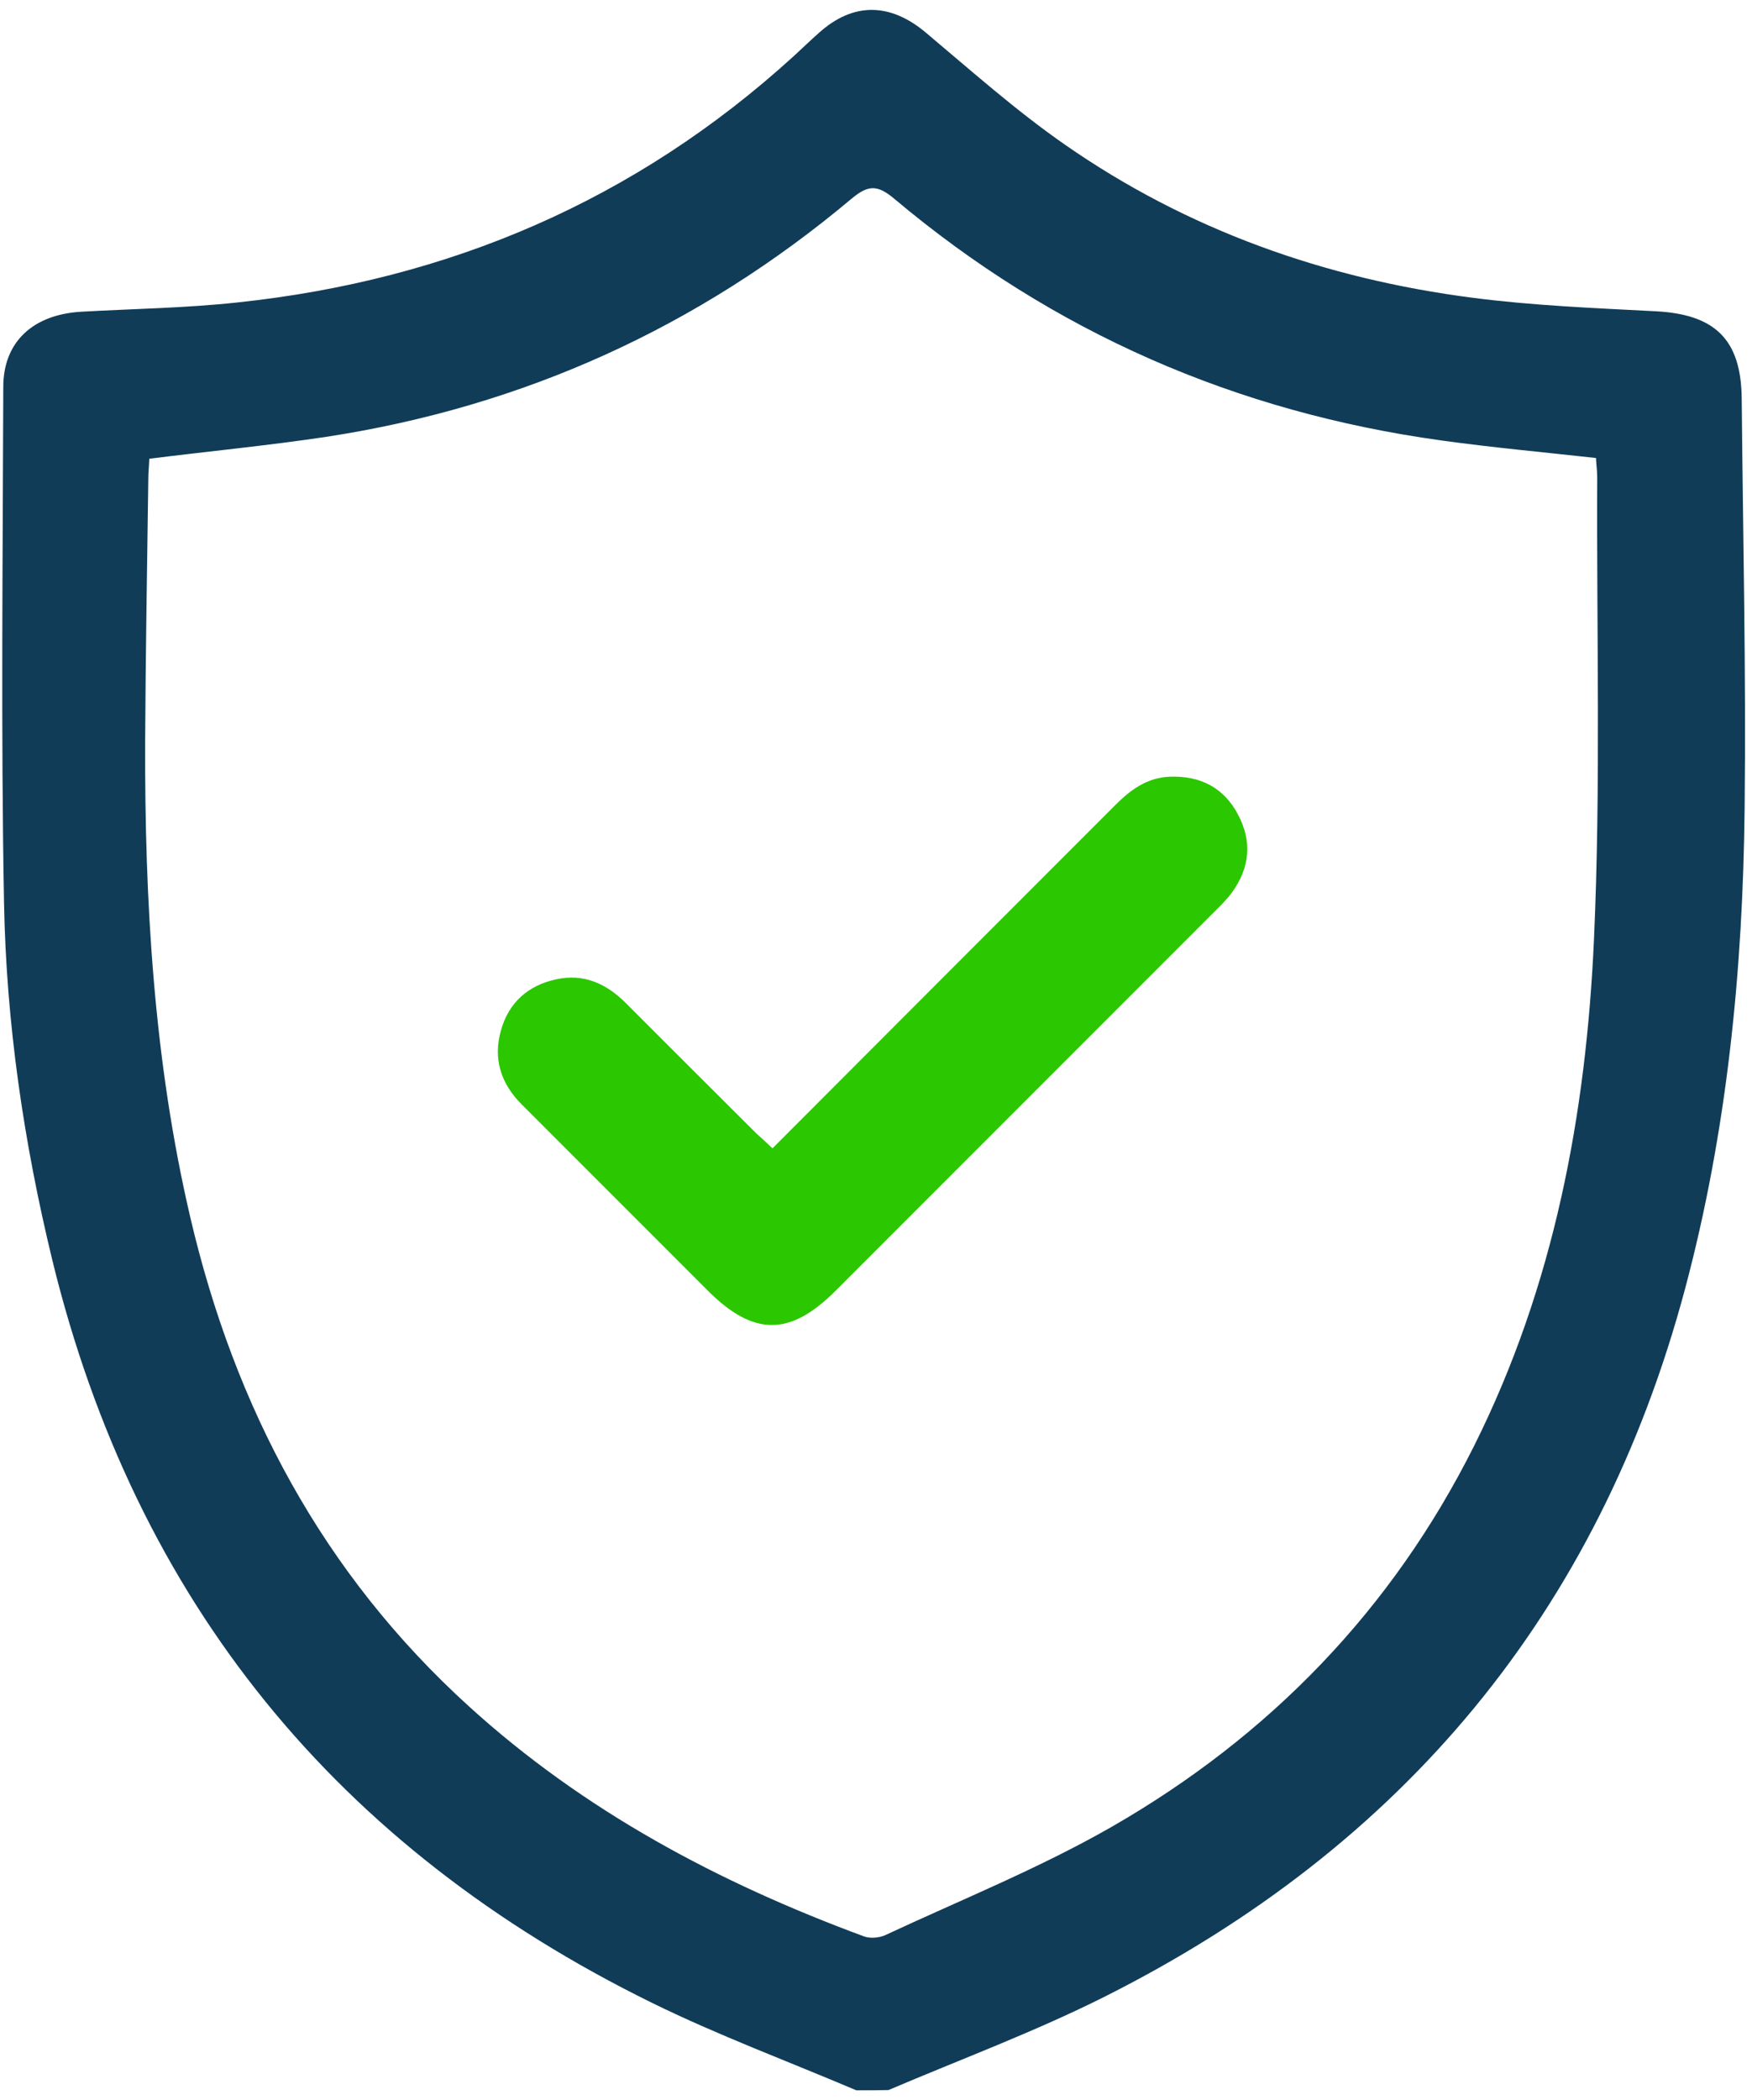 <svg width="91" height="109" viewBox="0 0 91 109" fill="none" xmlns="http://www.w3.org/2000/svg">
<path d="M44.477 108.515C40.933 107.009 37.312 105.667 33.856 103.97C17.526 95.945 7.045 83.147 2.716 65.412C1.235 59.31 0.323 53.12 0.209 46.854C0.045 37.93 0.146 29.005 0.171 20.081C0.171 17.739 1.728 16.321 4.235 16.182C6.931 16.03 9.653 15.992 12.336 15.701C23.324 14.536 33.008 10.397 41.211 2.928C41.654 2.523 42.085 2.105 42.528 1.713C44.325 0.092 46.249 0.143 48.097 1.7C50.465 3.688 52.781 5.751 55.313 7.51C61.68 11.941 68.832 14.473 76.504 15.46C79.63 15.865 82.795 15.992 85.96 16.157C89.087 16.308 90.441 17.625 90.466 20.714C90.53 27.777 90.694 34.841 90.618 41.904C90.53 50.361 89.707 58.741 87.517 66.931C83.023 83.704 72.871 95.856 57.427 103.629C53.781 105.464 49.92 106.895 46.148 108.502C45.604 108.515 45.047 108.515 44.477 108.515ZM7.754 23.815C7.741 24.195 7.703 24.537 7.703 24.891C7.64 29.423 7.564 33.955 7.539 38.486C7.513 46.791 7.982 55.057 9.881 63.184C12.197 73.096 16.767 81.691 24.35 88.577C30.337 94.021 37.337 97.742 44.882 100.527C45.199 100.641 45.654 100.603 45.971 100.464C49.908 98.628 53.971 96.995 57.731 94.843C65.934 90.134 72.301 83.577 76.567 75.058C80.719 66.754 82.39 57.842 82.795 48.702C83.15 40.74 82.922 32.752 82.96 24.777C82.96 24.435 82.909 24.093 82.897 23.777C80.162 23.473 77.504 23.233 74.871 22.866C64.212 21.397 54.705 17.258 46.452 10.321C45.578 9.587 45.097 9.587 44.224 10.321C36.287 16.979 27.198 21.106 16.957 22.676C13.919 23.131 10.881 23.423 7.754 23.815Z" fill="#103C58"/>
<path d="M40.123 59.614C46.11 53.614 52.022 47.702 57.933 41.79C58.731 40.993 59.579 40.373 60.744 40.322C62.326 40.259 63.566 40.879 64.301 42.284C65.048 43.677 64.921 45.056 63.984 46.335C63.718 46.702 63.389 47.019 63.06 47.348C56.503 53.905 49.946 60.462 43.388 67.019C41.034 69.374 39.148 69.374 36.781 67.019C33.553 63.791 30.325 60.563 27.097 57.335C26.008 56.247 25.603 54.956 26.021 53.487C26.426 52.044 27.426 51.158 28.881 50.842C30.312 50.525 31.489 51.057 32.502 52.069C34.768 54.335 37.021 56.589 39.287 58.842C39.54 59.07 39.793 59.297 40.123 59.614Z" fill="#2BC700"/>
</svg>
